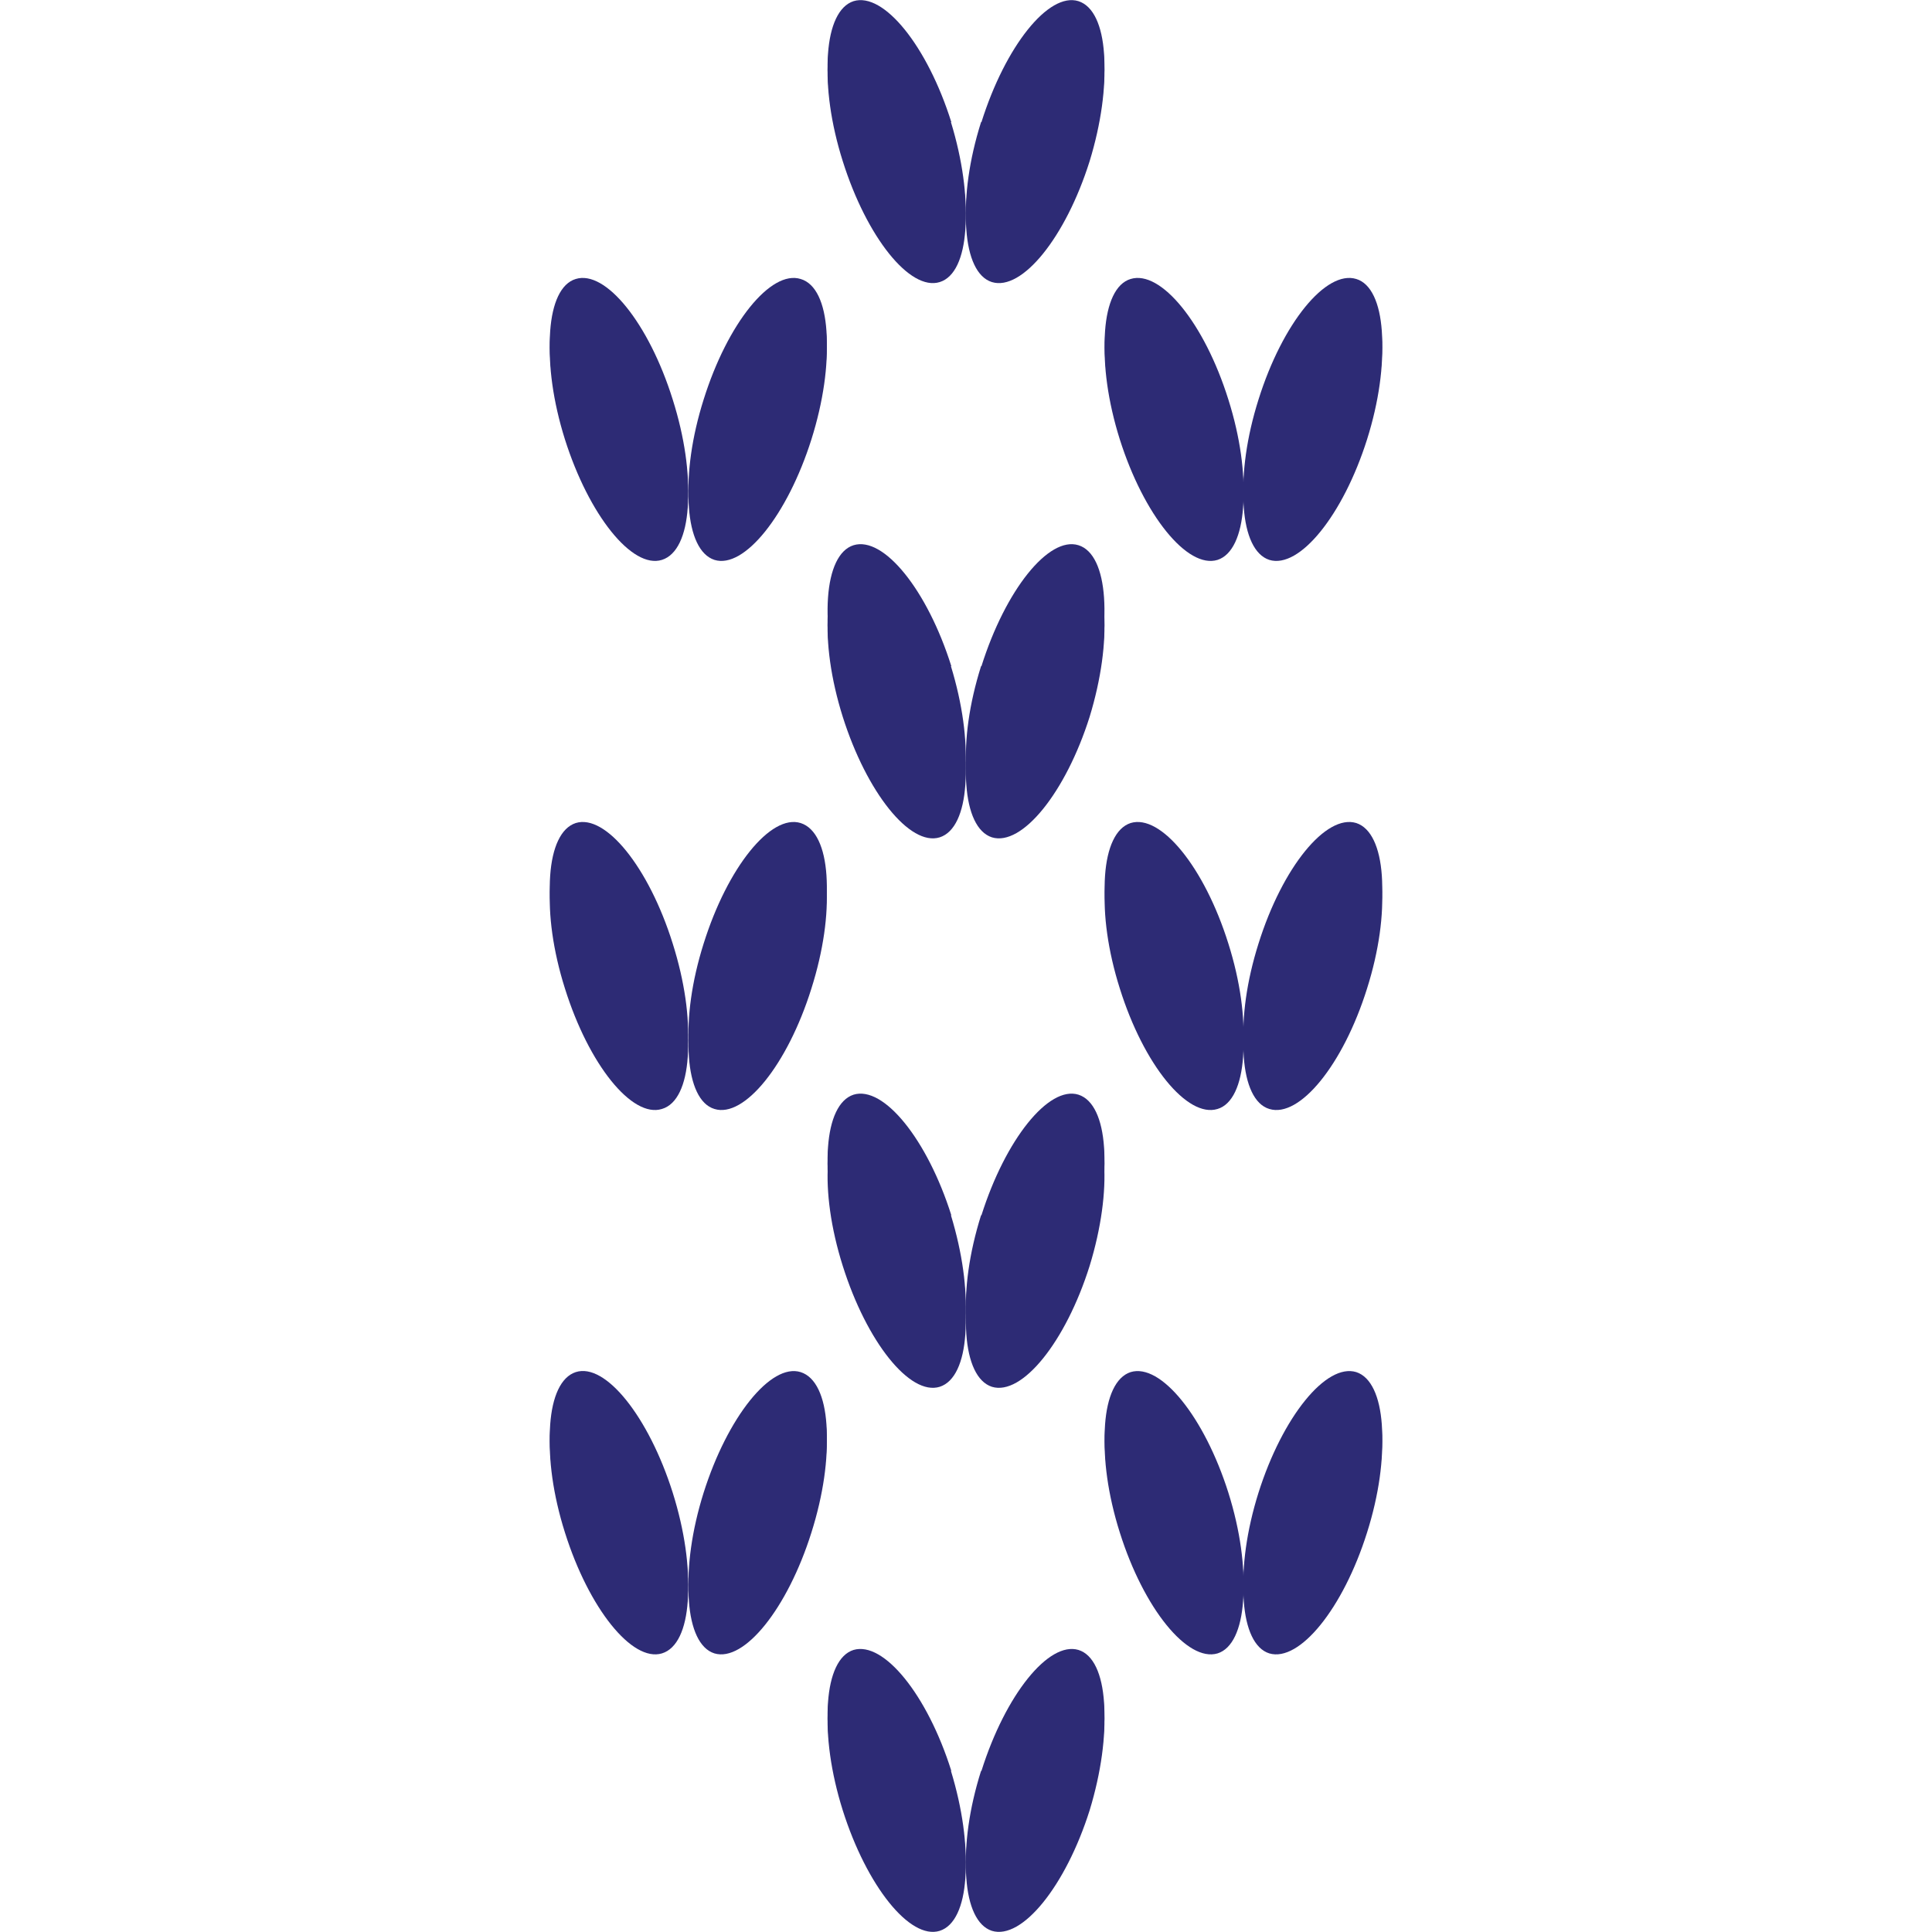 <svg viewBox="0 0 50 50" xmlns="http://www.w3.org/2000/svg" data-name="Layer 1" id="Layer_1">
  <defs>
    <style>
      .cls-1 {
        fill: #2d2b75;
      }
    </style>
  </defs>
  <path d="M24.61,17.24c.6,1.96.49,3.75-.29,4-.77.24-1.89-1.16-2.51-3.12-.62-1.97-.49-3.77.28-4.01.78-.24,1.91,1.16,2.53,3.13" class="cls-1"></path>
  <path d="M25.39,17.24c-.62,1.96-.49,3.75.28,4,.78.24,1.91-1.16,2.53-3.12.6-1.97.49-3.77-.29-4.01-.77-.24-1.89,1.16-2.51,3.13" class="cls-1"></path>
  <path d="M17.41,24.42c.62,1.96.51,3.75-.28,4-.77.24-1.89-1.16-2.51-3.12-.62-1.97-.49-3.75.28-4,.77-.24,1.89,1.14,2.51,3.12" class="cls-1"></path>
  <path d="M18.21,24.42c-.62,1.96-.49,3.75.28,4s1.89-1.16,2.51-3.12c.62-1.97.51-3.75-.28-4-.77-.24-1.89,1.14-2.51,3.12" class="cls-1"></path>
  <path d="M31.79,24.42c.62,1.96.49,3.75-.28,4-.78.24-1.91-1.16-2.53-3.12-.62-1.97-.49-3.75.28-4,.78-.24,1.91,1.14,2.53,3.12" class="cls-1"></path>
  <path d="M32.57,24.42c-.62,1.96-.49,3.75.28,4,.78.24,1.91-1.16,2.53-3.12.62-1.97.49-3.75-.28-4-.78-.24-1.91,1.14-2.53,3.12" class="cls-1"></path>
  <path d="M24.61,31.6c.6,1.97.49,3.75-.29,4-.77.24-1.89-1.14-2.51-3.12-.62-1.96-.49-3.75.28-4,.78-.24,1.91,1.16,2.53,3.12" class="cls-1"></path>
  <path d="M25.39,31.6c-.62,1.97-.49,3.75.28,4,.78.24,1.91-1.14,2.53-3.12.6-1.96.49-3.75-.29-4-.77-.24-1.89,1.16-2.51,3.12" class="cls-1"></path>
  <path d="M17.41,38.78c.62,1.97.51,3.77-.28,4.01-.77.23-1.89-1.16-2.51-3.13-.62-1.96-.49-3.75.28-4s1.89,1.16,2.51,3.12" class="cls-1"></path>
  <path d="M18.21,38.78c-.62,1.97-.49,3.77.28,4.01.77.23,1.89-1.16,2.51-3.13.62-1.96.51-3.75-.28-4-.77-.24-1.89,1.16-2.51,3.12" class="cls-1"></path>
  <path d="M31.79,38.78c.62,1.97.49,3.77-.28,4.01-.78.23-1.91-1.16-2.53-3.13-.62-1.96-.49-3.75.28-4,.78-.24,1.91,1.16,2.53,3.12" class="cls-1"></path>
  <path d="M32.57,38.78c-.62,1.97-.49,3.77.28,4.01.78.23,1.91-1.16,2.53-3.13.62-1.96.49-3.75-.28-4-.78-.24-1.91,1.16-2.53,3.12" class="cls-1"></path>
  <path d="M24.61,45.97c.6,1.96.49,3.75-.29,4-.77.24-1.89-1.16-2.51-3.12-.62-1.97-.49-3.77.28-4.01.78-.24,1.91,1.16,2.53,3.13" class="cls-1"></path>
  <path d="M25.39,45.97c-.62,1.96-.49,3.75.28,4,.78.24,1.91-1.16,2.53-3.12.6-1.97.49-3.77-.29-4.01-.77-.24-1.89,1.16-2.51,3.13" class="cls-1"></path>
  <path d="M24.61,31.45c.6,1.97.49,3.75-.29,4-.77.24-1.89-1.14-2.51-3.12-.62-1.96-.49-3.75.28-4,.78-.24,1.91,1.16,2.53,3.12" class="cls-1"></path>
  <path d="M25.39,31.45c-.62,1.97-.49,3.75.28,4,.78.24,1.91-1.14,2.53-3.12.6-1.96.49-3.75-.29-4-.77-.24-1.89,1.16-2.51,3.12" class="cls-1"></path>
  <path d="M17.41,38.63c.62,1.97.51,3.77-.28,4.01-.77.23-1.89-1.16-2.51-3.13-.62-1.96-.49-3.75.28-4s1.89,1.16,2.51,3.12" class="cls-1"></path>
  <path d="M18.21,38.63c-.62,1.97-.49,3.77.28,4.01.77.23,1.89-1.16,2.51-3.13.62-1.96.51-3.75-.28-4-.77-.24-1.89,1.16-2.51,3.12" class="cls-1"></path>
  <path d="M31.79,38.63c.62,1.97.49,3.77-.28,4.01-.78.23-1.91-1.16-2.53-3.13-.62-1.96-.49-3.75.28-4,.78-.24,1.91,1.16,2.53,3.12" class="cls-1"></path>
  <path d="M32.57,38.63c-.62,1.97-.49,3.77.28,4.01.78.23,1.91-1.16,2.53-3.13.62-1.96.49-3.75-.28-4-.78-.24-1.91,1.16-2.53,3.12" class="cls-1"></path>
  <path d="M24.61,45.83c.6,1.96.49,3.75-.29,4-.77.24-1.89-1.16-2.51-3.12-.62-1.97-.49-3.77.28-4.01.78-.23,1.91,1.16,2.53,3.13" class="cls-1"></path>
  <path d="M25.39,45.83c-.62,1.96-.49,3.75.28,4,.78.24,1.91-1.16,2.53-3.12.6-1.97.49-3.77-.29-4.01-.77-.23-1.89,1.16-2.51,3.13" class="cls-1"></path>
  <path d="M24.61,3.29c.6,1.97.49,3.77-.29,4.01-.77.24-1.89-1.16-2.51-3.13-.62-1.96-.49-3.75.28-4,.78-.24,1.91,1.16,2.53,3.12" class="cls-1"></path>
  <path d="M25.39,3.29c-.62,1.97-.49,3.77.28,4.01.78.24,1.91-1.16,2.53-3.13.6-1.96.49-3.75-.29-4-.77-.24-1.89,1.16-2.51,3.12" class="cls-1"></path>
  <path d="M17.41,10.49c.62,1.96.51,3.75-.28,4-.77.24-1.89-1.16-2.51-3.12-.62-1.97-.49-3.77.28-4,.77-.24,1.89,1.14,2.51,3.12" class="cls-1"></path>
  <path d="M18.21,10.49c-.62,1.96-.49,3.75.28,4,.77.24,1.89-1.16,2.51-3.12.62-1.97.51-3.77-.28-4-.77-.24-1.89,1.14-2.51,3.12" class="cls-1"></path>
  <path d="M31.79,10.49c.62,1.96.49,3.75-.28,4-.78.24-1.91-1.16-2.53-3.12-.62-1.97-.49-3.77.28-4,.78-.24,1.91,1.14,2.53,3.12" class="cls-1"></path>
  <path d="M32.57,10.49c-.62,1.96-.49,3.75.28,4,.78.24,1.91-1.16,2.53-3.12.62-1.97.49-3.77-.28-4-.78-.24-1.91,1.14-2.53,3.12" class="cls-1"></path>
  <path d="M24.61,17.67c.6,1.96.49,3.75-.29,4-.77.24-1.89-1.16-2.51-3.12-.62-1.97-.49-3.75.28-4,.78-.24,1.91,1.14,2.53,3.12" class="cls-1"></path>
  <path d="M25.39,17.67c-.62,1.96-.49,3.75.28,4,.78.24,1.91-1.16,2.53-3.12.6-1.97.49-3.75-.29-4-.77-.24-1.89,1.14-2.51,3.12" class="cls-1"></path>
  <path d="M24.61,3.16c.6,1.96.49,3.75-.29,4-.77.24-1.89-1.16-2.51-3.13-.62-1.96-.49-3.75.28-4,.78-.24,1.91,1.16,2.53,3.13" class="cls-1"></path>
  <path d="M25.39,3.16c-.62,1.96-.49,3.75.28,4,.78.24,1.91-1.16,2.53-3.13.6-1.96.49-3.75-.29-4-.77-.24-1.89,1.16-2.51,3.13" class="cls-1"></path>
  <path d="M17.41,10.34c.62,1.96.51,3.75-.28,4-.77.24-1.89-1.16-2.51-3.12-.62-1.97-.49-3.77.28-4,.77-.24,1.89,1.14,2.51,3.12" class="cls-1"></path>
  <path d="M18.21,10.34c-.62,1.96-.49,3.75.28,4s1.89-1.16,2.51-3.12c.62-1.97.51-3.77-.28-4-.77-.24-1.89,1.14-2.51,3.12" class="cls-1"></path>
  <path d="M31.79,10.34c.62,1.96.49,3.75-.28,4-.78.24-1.91-1.16-2.53-3.12-.62-1.97-.49-3.77.28-4,.78-.24,1.91,1.14,2.53,3.12" class="cls-1"></path>
  <path d="M32.57,10.34c-.62,1.96-.49,3.75.28,4,.78.24,1.91-1.16,2.53-3.12.62-1.97.49-3.77-.28-4-.78-.24-1.91,1.14-2.53,3.12" class="cls-1"></path>
  <path d="M24.61,17.52c.6,1.97.49,3.75-.29,4-.77.24-1.89-1.14-2.51-3.12-.62-1.97-.49-3.75.28-4,.78-.24,1.91,1.16,2.53,3.12" class="cls-1"></path>
  <path d="M25.39,17.52c-.62,1.97-.49,3.75.28,4,.78.24,1.91-1.14,2.53-3.12.6-1.97.49-3.75-.29-4-.77-.24-1.89,1.16-2.51,3.12" class="cls-1"></path>
  <path d="M17.41,24.7c.62,1.97.51,3.77-.28,4-.77.24-1.89-1.14-2.51-3.12-.62-1.96-.49-3.75.28-4s1.89,1.16,2.51,3.12" class="cls-1"></path>
  <path d="M18.21,24.7c-.62,1.97-.49,3.77.28,4,.77.24,1.89-1.14,2.51-3.12.62-1.96.51-3.75-.28-4-.77-.24-1.89,1.16-2.51,3.12" class="cls-1"></path>
  <path d="M31.79,24.7c.62,1.97.49,3.77-.28,4-.78.24-1.91-1.14-2.53-3.12-.62-1.96-.49-3.75.28-4,.78-.24,1.91,1.16,2.53,3.12" class="cls-1"></path>
  <path d="M32.57,24.7c-.62,1.97-.49,3.77.28,4,.78.24,1.91-1.14,2.53-3.12.62-1.96.49-3.75-.28-4-.78-.24-1.91,1.16-2.53,3.12" class="cls-1"></path>
  <path d="M24.61,31.89c.6,1.96.49,3.75-.29,4-.77.24-1.89-1.16-2.51-3.13-.62-1.96-.49-3.75.28-4,.78-.24,1.91,1.16,2.53,3.13" class="cls-1"></path>
  <path d="M25.39,31.89c-.62,1.96-.49,3.75.28,4,.78.24,1.91-1.16,2.53-3.13.6-1.96.49-3.75-.29-4-.77-.24-1.89,1.16-2.51,3.13" class="cls-1"></path>
</svg>